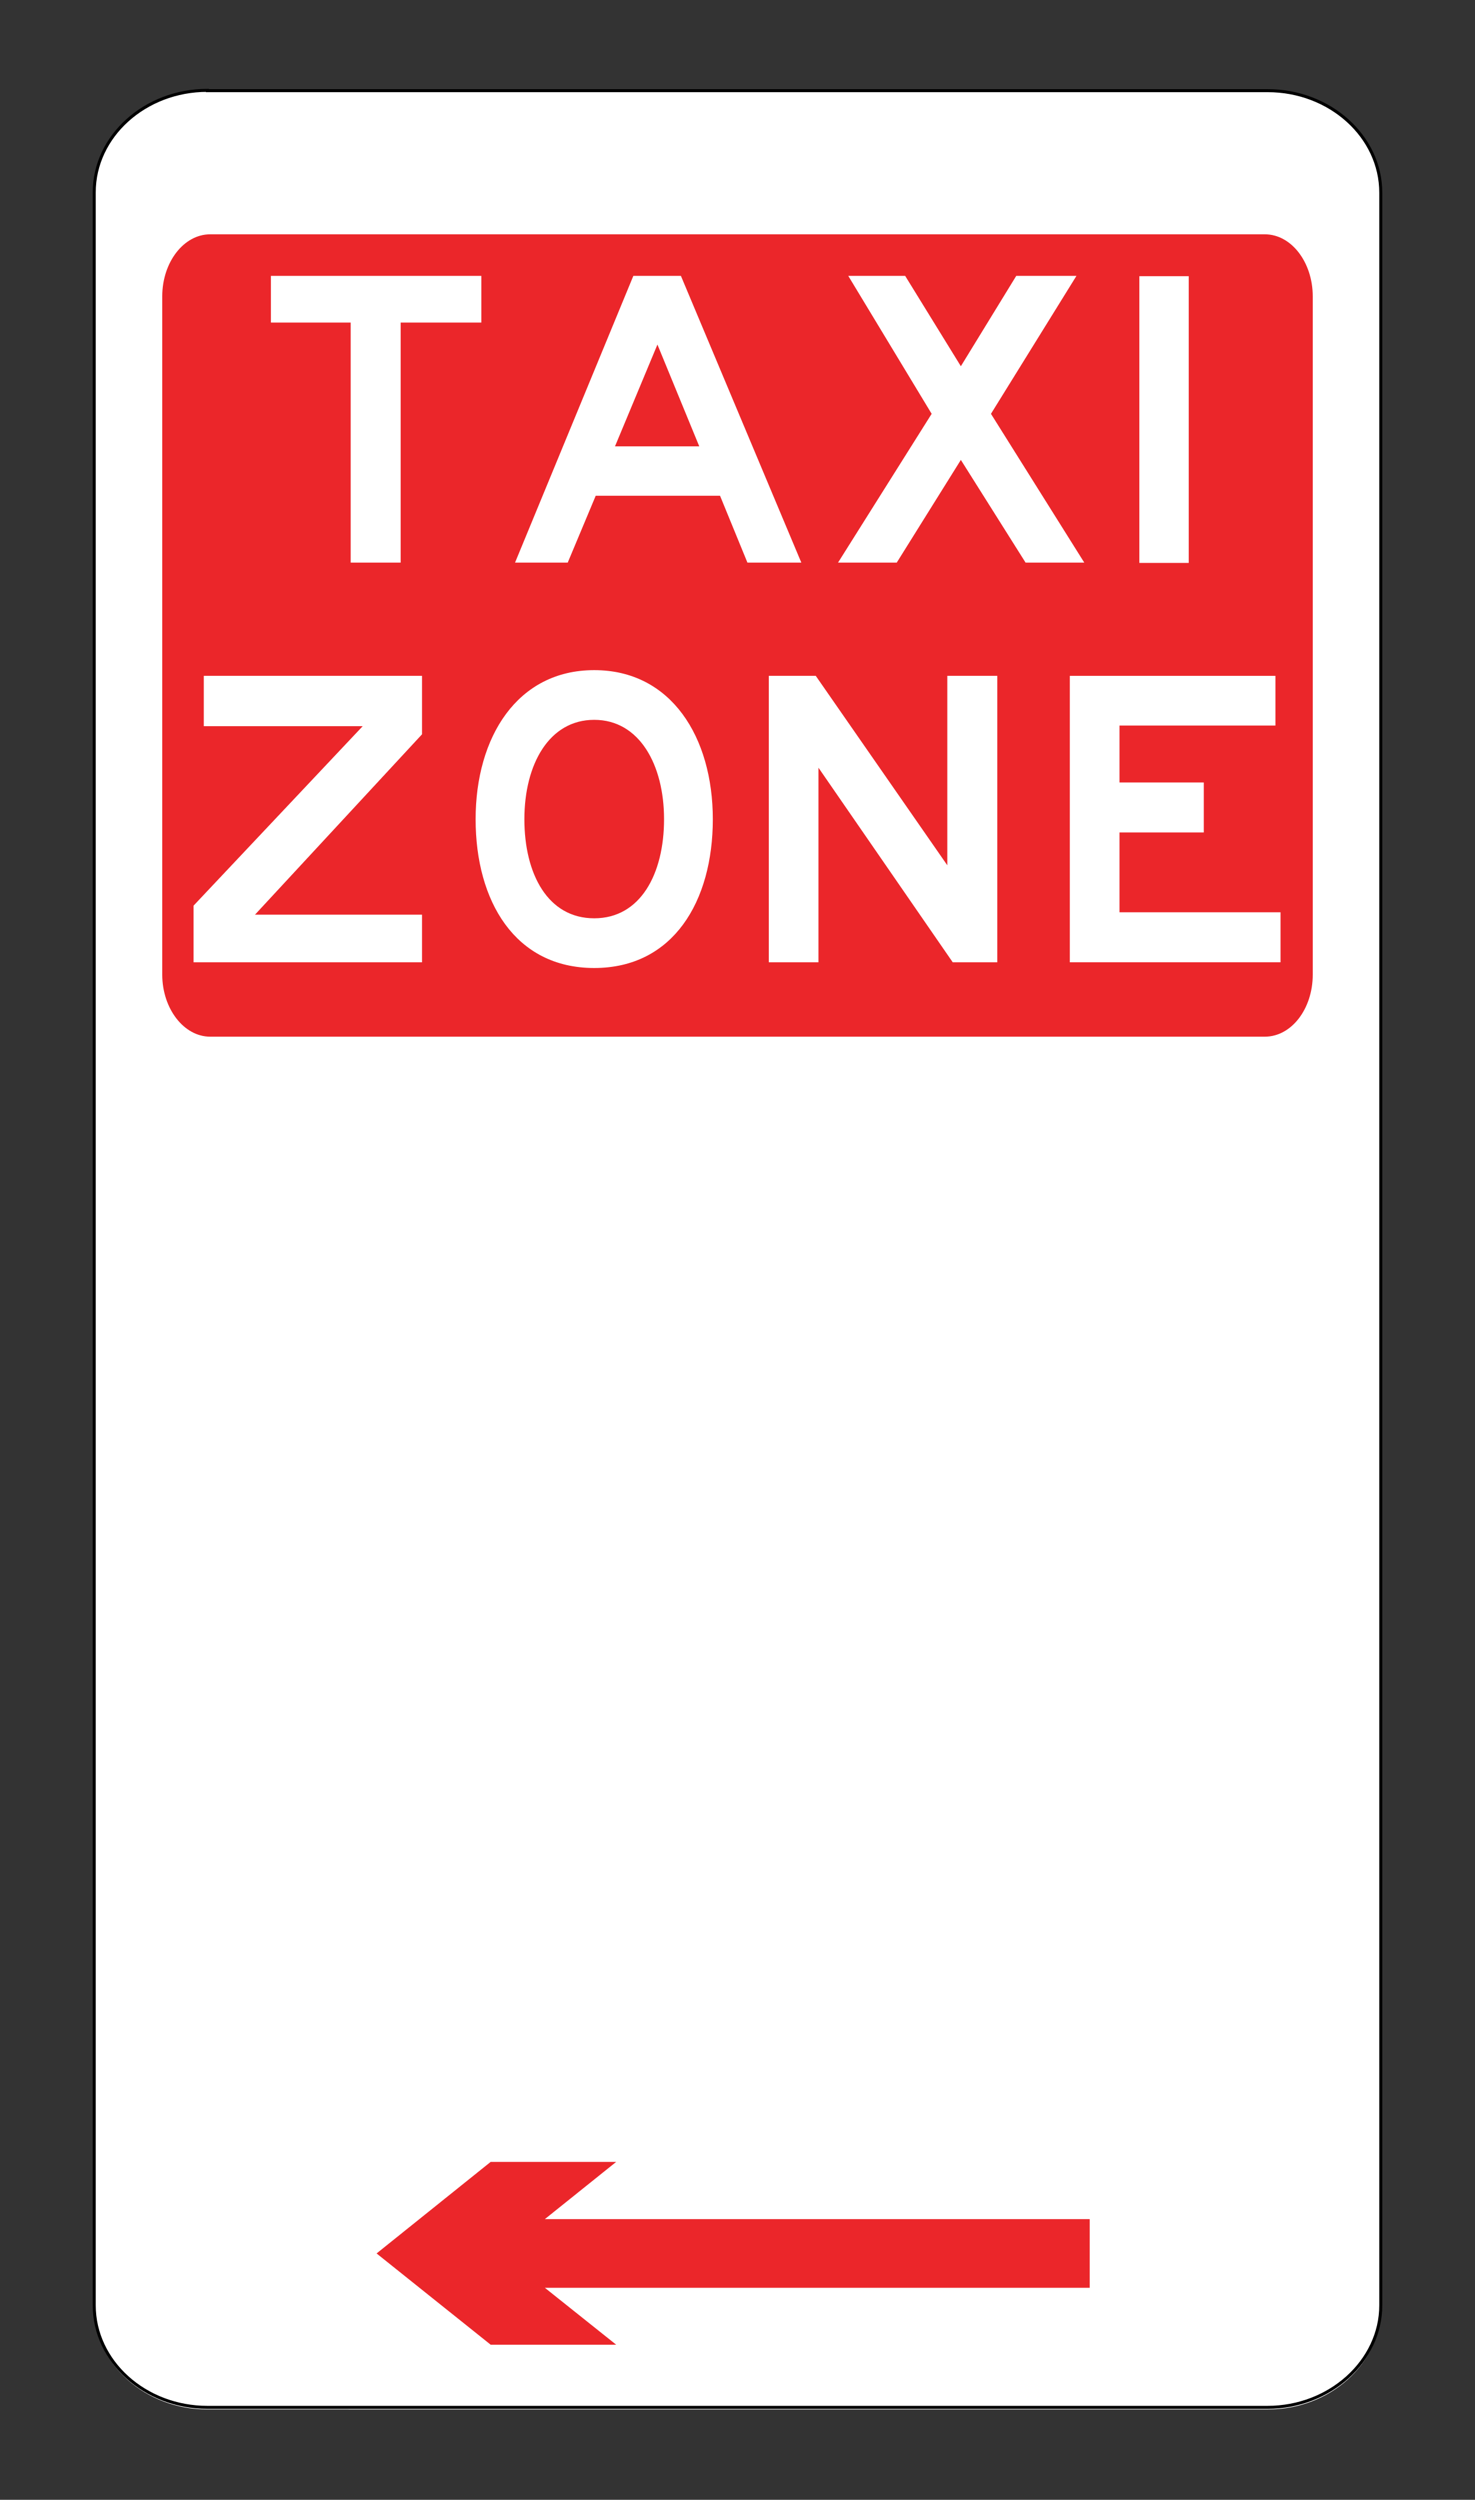 <?xml version="1.0" encoding="UTF-8"?>
<svg id="Layer_1" data-name="Layer 1" xmlns="http://www.w3.org/2000/svg" viewBox="0 0 49 83">
  <rect x="0" y="0" width="49" height="83" fill="#333333" stroke="none"/>
  <defs>
    <style>
      .cls-1 {
        stroke: #000;
        stroke-miterlimit: 2.61;
        stroke-width: .1px;
      }

      .cls-1, .cls-2 {
        fill: #fff;
      }

      .cls-3 {
        fill: #eb262a;
      }
    </style>
  </defs>
  <path class="cls-2" d="m6.89,3h35.23c2.07,0,3.76,1.52,3.76,3.39v70.22c0,1.87-1.7,3.39-3.76,3.39H6.89c-2.07,0-3.77-1.52-3.77-3.39V6.39c0-1.87,1.69-3.39,3.77-3.39"/>
  <path class="cls-1" d="m6.89,3.01h35.22c2.07,0,3.76,1.52,3.76,3.39v70.14c0,1.86-1.7,3.39-3.76,3.39H6.89c-2.07,0-3.76-1.52-3.76-3.39V6.39c0-1.87,1.69-3.39,3.76-3.39Z"/>
  <path class="cls-3" d="m6.98,7.78h35.04c.88,0,1.59.93,1.59,2.06v22.52c0,1.14-.71,2.06-1.59,2.06H6.98c-.87,0-1.59-.93-1.59-2.06V9.84c0-1.14.72-2.06,1.59-2.06"/>
  <polygon class="cls-2" points="6.77 24.11 6.77 22.44 14.02 22.44 14.02 24.38 8.47 30.37 14.02 30.37 14.02 31.95 6.43 31.95 6.43 30.07 12.05 24.11 6.77 24.11"/>
  <path class="cls-2" d="m19.74,30.49c1.54,0,2.32-1.48,2.32-3.29s-.82-3.3-2.32-3.3-2.32,1.48-2.32,3.3.78,3.29,2.32,3.29m0,1.65c-2.63,0-3.94-2.22-3.94-4.94s1.38-4.95,3.94-4.95,3.94,2.23,3.94,4.95-1.31,4.94-3.94,4.94"/>
  <polygon class="cls-2" points="25.54 22.44 27.1 22.44 31.47 28.73 31.47 22.44 33.13 22.44 33.13 31.95 31.65 31.95 27.19 25.49 27.19 31.95 25.54 31.95 25.54 22.44"/>
  <polygon class="cls-2" points="35.54 22.44 42.37 22.44 42.37 24.09 37.19 24.09 37.19 25.98 39.99 25.98 39.99 27.64 37.19 27.64 37.19 30.29 42.54 30.29 42.54 31.95 35.54 31.95 35.54 22.44"/>
  <polygon class="cls-2" points="9 9.16 15.99 9.16 15.99 10.71 13.31 10.71 13.31 18.68 11.65 18.68 11.65 10.71 9 10.71 9 9.16"/>
  <path class="cls-2" d="m21.03,9.16h1.59l4,9.52h-1.79l-.91-2.22h-4.13l-.93,2.22h-1.75l3.93-9.52Zm-.6,5.66h2.8l-1.39-3.38-1.41,3.38Z"/>
  <polygon class="cls-2" points="30.95 13.74 28.18 9.16 30.07 9.16 31.92 12.16 33.76 9.16 35.76 9.16 32.92 13.74 36.02 18.68 34.07 18.68 31.92 15.27 29.79 18.68 27.84 18.68 30.95 13.74"/>
  <rect class="cls-2" x="37.85" y="9.17" width="1.64" height="9.52"/>
  <polygon class="cls-3" points="12.51 74.82 16.3 71.78 20.47 71.78 18.1 73.68 36.2 73.68 36.2 75.96 18.1 75.96 20.47 77.85 16.3 77.85 12.51 74.82"/>
</svg>